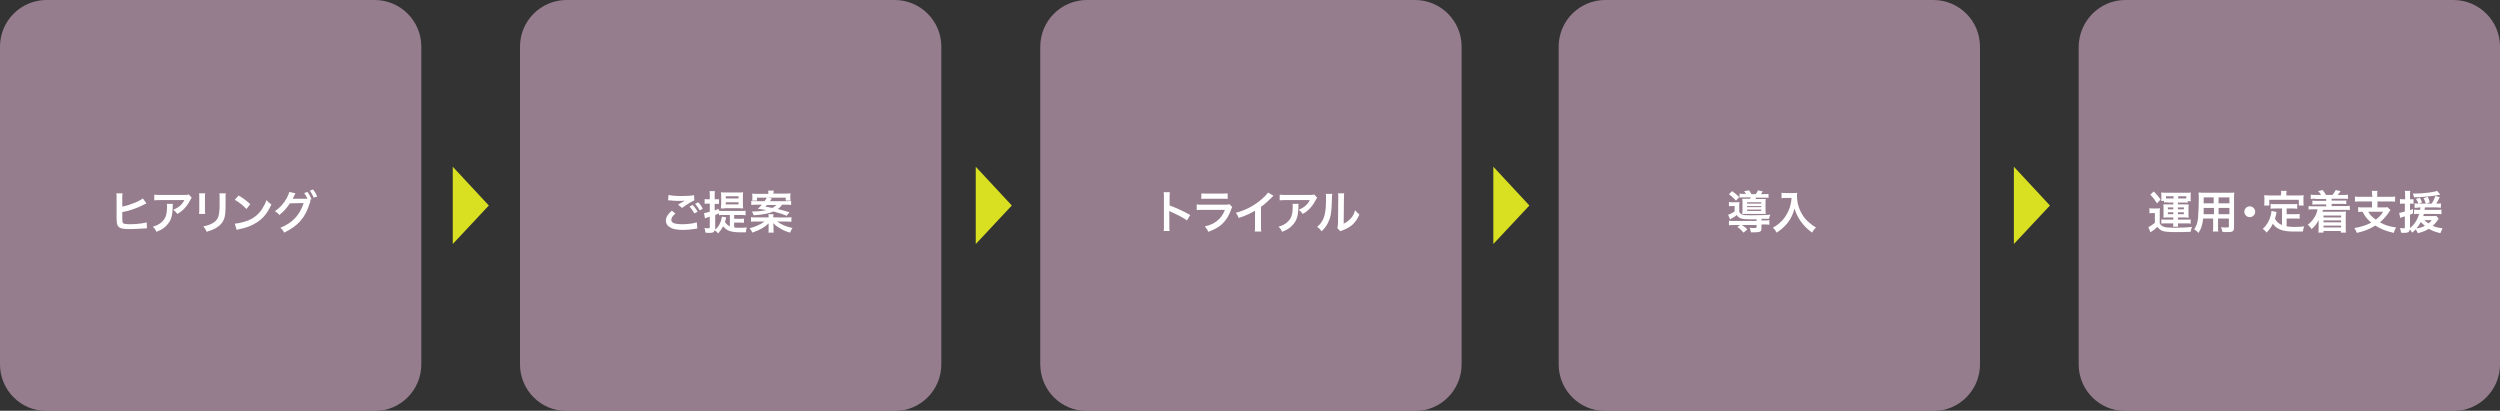 <!-- Generator: Adobe Illustrator 25.2.3, SVG Export Plug-In  -->
<svg version="1.1" xmlns="http://www.w3.org/2000/svg" xmlns:xlink="http://www.w3.org/1999/xlink" x="0px" y="0px" width="922.1px"
	 height="151.5px" viewBox="0 0 922.1 151.5" style="overflow:visible;enable-background:new 0 0 922.1 151.5;"
	 xml:space="preserve">
<rect x="0" y="0" width="922.1" height="151.5" fill="#333333" stroke="none"/>
<style type="text/css">
	.st0{fill:#957D8D;}
	.st1{fill:#D9E021;}
	.st2{enable-background:new    ;}
	.st3{fill:#FFFFFF;}
</style>
<defs>
</defs>
<g id="長方形_322_1_" transform="translate(156 12989)">
	<path class="st0" d="M-138.8-12989h121c9.5,0,17.2,7.7,17.2,17.2v117.2c0,9.5-7.7,17.2-17.2,17.2h-121c-9.5,0-17.2-7.7-17.2-17.2
		v-117.2C-156-12981.3-148.3-12989-138.8-12989z"/>
	<path class="st0" d="M-138.5-12988.7h120.4c9.5,0,17.2,7.7,17.2,17.2v116.6c0,9.5-7.7,17.2-17.2,17.2h-120.4
		c-9.5,0-17.2-7.7-17.2-17.2v-116.6C-155.7-12981-148-12988.7-138.5-12988.7z"/>
</g>
<g id="長方形_324_1_" transform="translate(482 12989)">
	<path class="st0" d="M-273-12989h121c9.5,0,17.2,7.7,17.2,17.2v117.2c0,9.5-7.7,17.2-17.2,17.2h-121c-9.5,0-17.2-7.7-17.2-17.2
		v-117.2C-290.2-12981.3-282.5-12989-273-12989z"/>
	<path class="st0" d="M-272.7-12988.7h120.4c9.5,0,17.2,7.7,17.2,17.2v116.6c0,9.5-7.7,17.2-17.2,17.2h-120.4
		c-9.5,0-17.2-7.7-17.2-17.2v-116.6C-289.9-12981-282.2-12988.7-272.7-12988.7z"/>
</g>
<g id="長方形_325_1_" transform="translate(808 12989)">
	<path class="st0" d="M-407.1-12989h121c9.5,0,17.2,7.7,17.2,17.2v117.2c0,9.5-7.7,17.2-17.2,17.2h-121c-9.5,0-17.2-7.7-17.2-17.2
		v-117.2C-424.3-12981.3-416.6-12989-407.1-12989z"/>
	<path class="st0" d="M-406.9-12988.7h120.4c9.5,0,17.2,7.7,17.2,17.2v116.6c0,9.5-7.7,17.2-17.2,17.2h-120.4
		c-9.5,0-17.2-7.7-17.2-17.2v-116.6C-424-12981-416.3-12988.7-406.9-12988.7z"/>
</g>
<g id="長方形_326_1_" transform="translate(1133 12989)">
	<path class="st0" d="M-540.9-12989h121c9.5,0,17.2,7.7,17.2,17.2v117.2c0,9.5-7.7,17.2-17.2,17.2h-121c-9.5,0-17.2-7.7-17.2-17.2
		v-117.2C-558.1-12981.3-550.4-12989-540.9-12989z"/>
	<path class="st0" d="M-540.6-12988.7h120.4c9.5,0,17.2,7.7,17.2,17.2v116.6c0,9.5-7.7,17.2-17.2,17.2h-120.4
		c-9.5,0-17.2-7.7-17.2-17.2v-116.6C-557.8-12981-550.1-12988.7-540.6-12988.7z"/>
</g>
<g id="長方形_327_1_" transform="translate(1459 12989)">
	<path class="st0" d="M-675.1-12989h121c9.5,0,17.2,7.7,17.2,17.2v117.2c0,9.5-7.7,17.2-17.2,17.2h-121c-9.5,0-17.2-7.7-17.2-17.2
		v-117.2C-692.2-12981.3-684.5-12989-675.1-12989z"/>
	<path class="st0" d="M-674.8-12988.7h120.4c9.5,0,17.2,7.7,17.2,17.2v116.6c0,9.5-7.7,17.2-17.2,17.2h-120.4
		c-9.5,0-17.2-7.7-17.2-17.2v-116.6C-691.9-12981-684.3-12988.7-674.8-12988.7z"/>
</g>
<path id="多角形_25_7_" class="st1" d="M180.3,75.8L167,90V61.5L180.3,75.8z"/>
<path id="多角形_25_6_" class="st1" d="M373.2,75.8L359.9,90V61.5L373.2,75.8z"/>
<path id="多角形_25_5_" class="st1" d="M564.1,75.8L550.8,90V61.5L564.1,75.8z"/>
<path id="多角形_25_4_" class="st1" d="M756.1,75.8L742.8,90V61.5L756.1,75.8z"/>
<g class="st2">
	<path class="st3" d="M45.1,76.2c1.7-0.3,3.3-0.9,5.1-1.6c1.2-0.6,2-1,2.5-1.4L54,75c-0.3,0.2-0.4,0.2-0.8,0.4
		c-1.5,0.8-3.2,1.5-4.8,2c-1.2,0.4-1.7,0.5-3.3,0.8v2.2c0,0,0,0,0,0.1c0,0.1,0,0.2,0,0.2c0,1,0.1,1.4,0.3,1.6
		c0.3,0.3,1.2,0.4,2.9,0.4c1.1,0,2.7-0.1,3.9-0.3c0.8-0.1,1.2-0.2,1.9-0.4l0.1,2.2c-0.3,0-0.5,0-1.7,0.1c-1.3,0.1-3.4,0.2-4.7,0.2
		c-2.1,0-3.3-0.2-3.9-0.7c-0.5-0.4-0.7-0.9-0.8-1.7c0-0.3-0.1-0.6-0.1-1.5l0-7.8c0-0.9,0-1.1-0.1-1.5h2.3c-0.1,0.4-0.1,0.8-0.1,1.6
		V76.2z"/>
	<path class="st3" d="M63.8,75.1c-0.1,0.3-0.1,0.3-0.1,1.4c-0.1,2.9-0.5,4.5-1.7,6c-1,1.3-2.2,2.2-4.3,3c-0.4-0.9-0.7-1.2-1.3-1.9
		c1.4-0.4,2.1-0.8,2.9-1.4c1.7-1.4,2.3-2.8,2.3-6c0-0.5,0-0.7-0.1-1H63.8z M70.7,72.9c-0.2,0.3-0.2,0.3-0.7,1.2
		c-0.6,1.2-1.6,2.5-2.6,3.4c-0.7,0.6-1.2,1-2,1.4c-0.5-0.7-0.8-1-1.5-1.5c1.1-0.5,1.8-0.9,2.5-1.5c0.7-0.6,1.2-1.3,1.6-2.1h-8.8
		c-1.2,0-1.6,0-2.3,0.1v-2.1c0.6,0.1,1.2,0.1,2.3,0.1h8.8c1,0,1.2,0,1.6-0.2L70.7,72.9z"/>
	<path class="st3" d="M75.7,71.3c-0.1,0.5-0.1,0.6-0.1,1.5v4.6c0,0.8,0,1.1,0.1,1.5h-2.3c0.1-0.4,0.1-0.9,0.1-1.5v-4.6
		c0-0.9,0-1.1-0.1-1.5L75.7,71.3z M83.3,71.3c-0.1,0.4-0.1,0.6-0.1,1.6v2.3c0,2.6-0.1,4-0.4,5.1c-0.5,1.7-1.6,2.9-3.3,3.9
		c-0.9,0.5-1.7,0.8-3.3,1.3c-0.3-0.8-0.5-1.1-1.2-2c1.6-0.3,2.6-0.7,3.6-1.3c1.6-1,2.1-2.1,2.3-4.3C81,77.1,81,76.3,81,75v-2.1
		c0-0.9,0-1.2-0.1-1.6H83.3z"/>
	<path class="st3" d="M86.6,82.5c1.4-0.1,3.4-0.6,5-1.2c2.1-0.9,3.7-2.2,5-4.1c0.7-1.1,1.2-2,1.7-3.4c0.7,0.8,0.9,1,1.8,1.6
		c-1.4,3.1-3,5.1-5.3,6.6c-1.7,1.1-3.8,2-6.4,2.5c-0.7,0.1-0.7,0.2-1.1,0.3L86.6,82.5z M88,72.1c2,1.2,3,2,4.3,3.2l-1.4,1.8
		c-1.3-1.4-2.7-2.5-4.3-3.4L88,72.1z"/>
	<path class="st3" d="M114.6,74.1c-0.2,0.2-0.2,0.4-0.4,1c-1,3-1.8,4.5-3.4,6.4c-1.5,1.7-3.6,3.2-6,4.3c-0.4-0.8-0.7-1.2-1.4-1.8
		c4.4-1.7,7.2-4.7,8.6-9.1l-5.1,0.1c-0.9,1.5-2.5,3.3-3.9,4.3c-0.5-0.7-0.8-0.9-1.6-1.4c1.8-1.2,3.2-2.7,4.4-4.9
		c0.5-0.9,0.8-1.7,0.9-2.2l2.3,0.5c-0.1,0.2-0.1,0.2-0.3,0.5c-0.1,0.3-0.3,0.6-0.5,1c-0.1,0.2-0.1,0.2-0.1,0.2l-0.1,0.3
		c0.2,0,0.5,0,0.8,0l3.7,0c0.5,0,0.7,0,0.9,0c-0.4-0.8-0.7-1.4-1.2-2.1l1.2-0.4c0.7,0.9,1,1.5,1.5,2.7l-0.7,0.3L114.6,74.1z
		 M115.7,72.9c-0.4-1-0.9-1.8-1.4-2.6l1.2-0.4c0.7,0.9,1.1,1.6,1.5,2.6L115.7,72.9z"/>
</g>
<g class="st2">
	<path class="st3" d="M249.1,78.8c-1.1,0.9-1.5,1.6-1.5,2.3c0,1.1,1.2,1.6,4.1,1.6c2,0,4.2-0.3,5.3-0.7l0.2,2.3
		c-0.3,0-0.4,0-0.7,0.1c-2,0.3-3.1,0.4-4.5,0.4c-1.8,0-3.3-0.2-4.2-0.6c-1.4-0.6-2.2-1.5-2.2-2.8c0-1.3,0.7-2.4,2.2-3.7L249.1,78.8z
		 M246.6,71.9c1.3,0.3,2.8,0.4,5,0.4c2.1,0,3.3-0.1,4.4-0.3l0.1,1.9c-1,0.4-3.1,1.7-4.5,2.8l-1.5-1.2c1.1-0.7,1.2-0.8,1.7-1
		c0.2-0.1,0.2-0.1,0.4-0.3c0.1-0.1,0.2-0.1,0.4-0.2c-0.7,0.1-1.5,0.1-2.5,0.1c-0.9,0-2.3-0.1-3.1-0.2c-0.2,0-0.3,0-0.4,0
		c0,0-0.1,0-0.2,0L246.6,71.9z M255.5,75.6c0.7,0.8,1.2,1.4,1.8,2.5l-1.2,0.6c-0.6-1-1-1.7-1.8-2.5L255.5,75.6z M258.1,77.6
		c-0.5-0.9-1.1-1.7-1.7-2.4l1.1-0.6c0.8,0.8,1.2,1.4,1.7,2.4L258.1,77.6z"/>
	<path class="st3" d="M270.9,83.9c0.6,0.1,1.1,0.1,1.8,0.1c1,0,1.9,0,2.8-0.1c-0.3,0.7-0.3,1.1-0.4,1.8c-0.6,0-1.2,0-1.7,0
		c-2.4,0-3.7-0.2-4.8-0.7c-0.7-0.3-1.3-0.9-1.9-1.5c-0.6,1.1-0.9,1.5-1.8,2.6c-0.5-0.6-0.6-0.6-1.3-1.2c-0.2,0.8-0.6,1-2,1
		c-0.4,0-0.8,0-1.4-0.1c-0.1-0.7-0.1-1.1-0.4-1.7c0.7,0.1,1,0.1,1.4,0.1c0.5,0,0.6-0.1,0.6-0.5v-3.8c-0.4,0.2-0.6,0.2-0.9,0.3
		c-0.4,0.2-0.6,0.2-0.9,0.3l-0.3-1.9c0.5-0.1,1.1-0.2,2.1-0.5v-3h-0.7c-0.4,0-0.8,0-1.2,0.1v-1.8c0.4,0.1,0.8,0.1,1.2,0.1h0.7v-1.3
		c0-0.8,0-1.2-0.1-1.7h2c-0.1,0.5-0.1,0.9-0.1,1.7v1.3h0.6c0.7,0,0.7,0,0.7,0c0,0,0.1,0,0.2,0c0,0,0.1,0,0.1,0v1.7c-0.4,0-0.6,0-1,0
		h-0.6v2.4c0.6-0.2,0.8-0.3,1.5-0.6v0.7c0.4,0.1,0.8,0.1,1.4,0.1h7c0.7,0,1.1,0,1.5-0.1v1.7c-0.5-0.1-0.9-0.1-1.5-0.1h-2.7v1.4h2.1
		c0.7,0,1.1,0,1.5-0.1v1.6c-0.5-0.1-0.8-0.1-1.5-0.1h-2.1V83.9z M267.9,80.2c-0.1,0.1-0.1,0.3-0.3,1c-0.1,0.2-0.1,0.4-0.2,0.7
		c0.5,0.7,1,1.2,1.8,1.6v-4.2h-2.7c-0.6,0-0.9,0-1.3,0.1v-0.7c-0.6,0.3-0.8,0.3-1.4,0.6v5c0,0.2,0,0.2,0,0.4
		c0.7-0.6,1.1-1.1,1.5-1.8c0.5-0.9,0.8-2,1-3L267.9,80.2z M267.3,76.9c-0.7,0-0.9,0-1.4,0c0-0.3,0-0.8,0.1-1.7v-2.7
		c0-0.7,0-1.2-0.1-1.6c0.5,0.1,1,0.1,1.6,0.1h5c0.7,0,1.1,0,1.6-0.1c-0.1,0.4-0.1,0.9-0.1,1.5v2.8c0,0.6,0,0.7,0.1,1.7
		c-0.4,0-1-0.1-1.7-0.1H267.3z M267.7,73.2h4.7v-0.8h-4.7V73.2z M267.7,75.4h4.7v-0.8h-4.7V75.4z"/>
	<path class="st3" d="M290,80.2c0.8,0,1.4,0,1.9-0.1v1.7c-0.5,0-1.1-0.1-1.9-0.1h-3.4c1.9,1.3,3.4,1.9,5.7,2.4
		c-0.3,0.4-0.6,1-0.9,1.7c-1.7-0.5-2.6-0.9-3.7-1.6c-0.9-0.5-1.5-0.9-2.5-1.9c0,0.5,0.1,1.1,0.1,1.3v0.8c0,0.7,0,1.2,0.1,1.4h-2
		c0.1-0.4,0.1-0.8,0.1-1.4v-0.7c0-0.2,0-0.3,0-0.5c0-0.2,0-0.2,0-0.4c0-0.1,0-0.2,0-0.4c-1.5,1.4-3.1,2.4-6,3.4
		c-0.3-0.7-0.6-1.1-1-1.6c2.2-0.6,4.2-1.5,5.5-2.5h-3.1c-0.9,0-1.3,0-1.9,0.1v-1.7c0.6,0.1,1.1,0.1,1.9,0.1h4.6v-0.1
		c0-0.4,0-0.7-0.1-1.1h1.9c-0.1,0.4-0.1,0.6-0.1,1.1v0.1H290z M288.4,75.6c-0.5,0.7-0.9,1.1-1.5,1.5c2.1,0.5,2.9,0.8,4.3,1.2
		l-1.1,1.3c-1.3-0.6-2.6-1-4.8-1.6c-1.8,0.8-4,1.2-7.3,1.4c-0.2-0.6-0.4-1-0.7-1.4c0.2,0,0.4,0,0.5,0c1.5,0,3.5-0.2,4.9-0.5
		c-0.6-0.1-0.9-0.2-3.2-0.5c0.6-0.5,0.9-0.8,1.5-1.5h-2c-0.7,0-1.3,0-1.9,0.1v-1.5c0.4,0.1,0.8,0.1,1.7,0.1h3.2
		c0.5-0.6,0.7-1.1,0.9-1.4l1.8,0.4c-0.1,0.1-0.1,0.1-0.3,0.4c0,0-0.1,0.2-0.2,0.3c0,0.1-0.1,0.2-0.2,0.3h6.1c0.9,0,1.2,0,1.7-0.1
		v1.5c-0.5-0.1-1-0.1-1.8-0.1H288.4z M283.4,71.4c0-0.5,0-0.8-0.1-1.1h2.1c-0.1,0.3-0.1,0.6-0.1,1.1h4.5c0.8,0,1.3,0,1.8-0.1
		c-0.1,0.4-0.1,0.7-0.1,1.2V73c0,0.4,0,0.7,0.1,1h-1.8v-1.1h-10.6v1.1h-1.8c0.1-0.3,0.1-0.6,0.1-0.9v-0.5c0-0.5,0-0.8-0.1-1.2
		c0.6,0.1,1.1,0.1,1.8,0.1H283.4z M282.9,75.6c-0.2,0.2-0.3,0.3-0.6,0.6c1.2,0.2,1.5,0.3,2.6,0.5c0.6-0.4,1-0.6,1.5-1.1H282.9z"/>
</g>
<g class="st2">
	<path class="st3" d="M429.2,85.3c0.1-0.5,0.1-1,0.1-1.9V72.6c0-0.8,0-1.3-0.1-1.7h2.3c-0.1,0.5-0.1,0.7-0.1,1.8v3.1
		c2.3,0.8,4.9,2,7.6,3.5l-1.2,2c-1.4-1-3.1-1.9-6-3.2c-0.4-0.2-0.4-0.2-0.6-0.3c0.1,0.5,0.1,0.7,0.1,1.1v4.4c0,0.9,0,1.3,0.1,1.9
		H429.2z"/>
	<path class="st3" d="M454.5,76.4c-0.2,0.3-0.3,0.5-0.5,1.1c-0.9,2.5-2.2,4.3-3.9,5.7c-1.2,0.9-2.3,1.5-4.4,2.3
		c-0.4-0.8-0.6-1.1-1.3-2c2.1-0.5,3.4-1.1,4.7-2.2c1.2-1,2-2.1,2.7-3.9h-8.2c-1.1,0-1.5,0-2.2,0.1v-2.1c0.6,0.1,1,0.1,2.2,0.1h8
		c1,0,1.4,0,1.9-0.2L454.5,76.4z M442.9,71.3c0.6,0.1,0.9,0.1,2,0.1h5.9c1.1,0,1.4,0,2-0.1v2.1c-0.5-0.1-0.8-0.1-1.9-0.1h-5.9
		c-1.1,0-1.4,0-1.9,0.1V71.3z"/>
	<path class="st3" d="M469.7,72.2c-0.3,0.3-0.4,0.3-0.6,0.6c-1.3,1.3-2.5,2.4-4,3.5v7.2c0,0.9,0,1.4,0.1,1.9h-2.4
		c0.1-0.5,0.1-0.8,0.1-1.8v-5.9c-2,1.2-2.9,1.6-6,2.7c-0.4-0.9-0.5-1.2-1.1-1.9c3.3-0.9,6.2-2.3,8.8-4.4c1.5-1.2,2.6-2.3,3.1-3.1
		L469.7,72.2z"/>
	<path class="st3" d="M479,75.1c-0.1,0.3-0.1,0.3-0.1,1.4c-0.1,2.9-0.5,4.5-1.7,6c-1,1.3-2.2,2.2-4.3,3c-0.4-0.9-0.7-1.2-1.3-1.9
		c1.4-0.4,2.1-0.8,2.9-1.4c1.7-1.4,2.3-2.8,2.3-6c0-0.5,0-0.7-0.1-1H479z M485.8,72.9c-0.2,0.3-0.2,0.3-0.7,1.2
		c-0.6,1.2-1.6,2.5-2.6,3.4c-0.7,0.6-1.2,1-2,1.4c-0.5-0.7-0.8-1-1.5-1.5c1.1-0.5,1.8-0.9,2.5-1.5c0.7-0.6,1.2-1.3,1.6-2.1h-8.8
		c-1.2,0-1.6,0-2.3,0.1v-2.1c0.6,0.1,1.2,0.1,2.3,0.1h8.8c1,0,1.2,0,1.6-0.2L485.8,72.9z"/>
	<path class="st3" d="M491.4,71.5c-0.1,0.5-0.1,0.5-0.2,3.8c-0.1,3.3-0.5,5.2-1.4,6.9c-0.6,1.2-1.2,2-2.3,3.1
		c-0.7-0.8-0.9-1.1-1.7-1.6c0.8-0.7,1.2-1.1,1.7-1.9c1.2-1.9,1.6-4.1,1.6-8.8c0-0.9,0-1.1-0.1-1.5L491.4,71.5z M495.8,71.3
		c-0.1,0.5-0.1,0.8-0.1,1.6l-0.1,9.6c1.2-0.6,1.8-1.1,2.6-1.9c0.8-0.9,1.3-1.8,1.6-3.1c0.6,0.8,0.8,1,1.6,1.6
		c-0.7,1.7-1.6,2.9-2.7,3.9c-1,0.8-1.8,1.3-3.6,2c-0.4,0.1-0.5,0.2-0.7,0.3l-1.1-1.1c0.1-0.5,0.1-0.9,0.2-1.8l0.1-9.5v-0.5
		c0-0.4,0-0.8-0.1-1.1L495.8,71.3z"/>
</g>
<g class="st2">
	<path class="st3" d="M647.8,80.9c-1.6,0-1.6,0-1.9,0c-3.4,0-4.6-0.3-5.3-1.6c-0.5,0.5-1.4,1-2.5,1.6l-0.7-1.7
		c0.5-0.1,1.6-0.7,2.4-1.2v-2h-1c-0.5,0-0.7,0-1.1,0.1v-1.6c0.4,0.1,0.7,0.1,1.3,0.1h1.3c0.6,0,0.9,0,1.3-0.1
		c-0.1,0.4-0.1,0.7-0.1,1.6v2c0.3,0.6,0.6,0.9,1.3,1.1c0.6,0.2,1.4,0.2,3.1,0.2c3.4,0,5.5-0.1,7.1-0.2c-0.4,0.8-0.4,0.8-0.5,1.5
		c-0.5,0-0.5,0-2.8,0v0.6h0.9c1,0,1.5,0,2-0.1v1.7c-0.5-0.1-1.1-0.1-2-0.1h-0.9v1.5c0,1.1-0.5,1.4-2.6,1.4c-0.4,0-0.6,0-1.3,0
		c-0.1-0.7-0.2-1.1-0.5-1.7c0.7,0.1,1.3,0.1,1.9,0.1c0.6,0,0.7-0.1,0.7-0.4V83h-5.4c0.8,0.5,1.3,0.9,2,1.6l-1.4,1.2
		c-0.8-0.9-1.3-1.4-2.3-2.1l1-0.7h-2.1c-0.9,0-1.5,0-2,0.1v-1.7c0.5,0.1,1,0.1,2,0.1h8.2V80.9z M638.9,70.5c1.2,0.9,1.6,1.2,2.6,2.2
		l-1.2,1.3c-0.9-1-1.5-1.5-2.6-2.4L638.9,70.5z M644.1,71.6c-0.3-0.4-0.5-0.7-0.8-1.1l1.8-0.3c0.4,0.5,0.7,1,0.9,1.4h1.6
		c0.4-0.5,0.6-0.8,0.8-1.4l1.8,0.4c-0.4,0.5-0.5,0.8-0.7,1h1.1c0.9,0,1.3,0,1.7-0.1v1.5c-0.4-0.1-0.9-0.1-1.7-0.1h-2.9
		c-0.1,0.2-0.1,0.3-0.2,0.5h2.3c0.7,0,1.2,0,1.5,0c-0.1,0.4-0.1,0.7-0.1,1.3v2.9c0,0.6,0,1,0.1,1.3c-0.4,0-0.6,0-1.3,0h-5.8
		c-0.8,0-1.1,0-1.6,0c0-0.3,0.1-0.6,0.1-1.2v-3.1c0-0.6,0-1-0.1-1.3c0.3,0,0.9,0,1.6,0h1.3c0.1-0.2,0.1-0.3,0.3-0.5h-2.5
		c-0.8,0-1.3,0-1.7,0.1v-1.5c0.4,0.1,0.8,0.1,1.6,0.1H644.1z M644.4,75.1h5.2v-0.5h-5.2V75.1z M644.4,76.4h5.2V76h-5.2V76.4z
		 M644.4,77.8h5.2v-0.5h-5.2V77.8z"/>
	<path class="st3" d="M658.7,73c-0.5,0-1,0-1.6,0.1v-2c0.5,0.1,0.8,0.1,1.6,0.1h2.7c0.7,0,1.1,0,1.5-0.1c-0.1,0.5-0.1,0.6-0.1,1.1
		c0,2.4,0.6,4.6,1.8,6.7c0.7,1.2,1.5,2.2,2.7,3.2c0.9,0.8,1.3,1.1,2.5,1.8c-0.6,0.6-1,1.1-1.4,1.9c-1.7-1.2-2.9-2.4-4.1-4
		c-0.6-0.8-1-1.5-1.5-2.5c-0.4-0.9-0.6-1.3-0.9-2.4c-0.6,2.2-1.3,3.6-2.4,5.1c-1.1,1.4-2.3,2.6-4.2,3.8c-0.4-0.7-0.7-1.2-1.4-1.8
		c1.4-0.8,2.3-1.5,3.4-2.6c1.3-1.4,2.3-3.2,2.9-5c0.3-1.2,0.5-2,0.6-3.4H658.7z"/>
</g>
<g class="st2">
	<path class="st3" d="M792.9,76.8c0.5,0.1,0.7,0.1,1.3,0.1h1.2c0.5,0,0.9,0,1.3-0.1c-0.1,0.5-0.1,0.9-0.1,1.8v3.8
		c0.4,0.7,0.9,1.1,1.7,1.3c0.6,0.2,1.6,0.3,3.9,0.3c2.8,0,4.7-0.1,6.3-0.3c-0.3,0.7-0.4,1.1-0.5,1.8c-2.3,0.1-3.7,0.1-5.6,0.1
		c-1,0-2.4,0-3.1-0.1c-1.6-0.1-2.6-0.6-3.6-1.8c-0.8,0.8-1.2,1.1-2,1.6c-0.1,0.1-0.3,0.2-0.5,0.4l-0.8-1.9c0.6-0.3,1.4-0.8,2.4-1.6
		v-3.6h-0.9c-0.5,0-0.7,0-1.1,0.1V76.8z M794.4,70.6c1.3,1.3,1.6,1.7,2.5,3l-1.3,1.4c-0.9-1.4-1.5-2.2-2.5-3.2L794.4,70.6z
		 M799.4,74.6c-0.5,0-0.9,0-1.2,0.1v-0.6h-1.1c0.1-0.4,0.1-0.6,0.1-1v-1c0-0.4,0-0.8-0.1-1.1c0.5,0,0.9,0.1,1.6,0.1h7.8
		c0.7,0,1.1,0,1.6-0.1c-0.1,0.3-0.1,0.6-0.1,1.1v1c0,0.5,0,0.8,0.1,1.1h-1.2v0.6c-0.4-0.1-0.6-0.1-1.2-0.1h-2.4v0.7h2.6
		c0.7,0,1,0,1.4,0c-0.1,0.4-0.1,0.7-0.1,1.2v2.5c0,0.6,0,0.8,0.1,1.2c-0.6,0-0.9-0.1-1.4-0.1h-2.6V81h3.4c0.7,0,1,0,1.3-0.1v1.6
		c-0.4-0.1-0.7-0.1-1.4-0.1h-3.3c0,0.6,0,0.8,0.1,1.2h-1.9c0.1-0.5,0.1-0.7,0.1-1.2h-3.1c-0.6,0-0.9,0-1.3,0.1v-1.6
		c0.4,0.1,0.9,0.1,1.3,0.1h3.1v-0.8h-2.4c-0.6,0-0.8,0-1.3,0.1c0.1-0.4,0.1-0.6,0.1-1.2v-2.5c0-0.7,0-0.9-0.1-1.2c0.4,0,0.7,0,1.3,0
		h2.4v-0.7H799.4z M801.7,72.4h-2.8v0.8c0.2,0,0.3,0,0.5,0h2.3V72.4z M799.6,76.5v0.7h2v-0.7H799.6z M799.6,78.3V79h2v-0.7H799.6z
		 M805.9,73.2c0.1,0,0.1,0,0.5,0v-0.8h-3v0.8H805.9z M803.3,77.2h2.2v-0.7h-2.2V77.2z M803.3,79h2.2v-0.7h-2.2V79z"/>
	<path class="st3" d="M812.6,80.6c-0.2,2.2-0.7,3.8-1.7,5.3c-0.7-0.7-0.9-0.9-1.6-1.3c0.6-0.9,1-1.8,1.2-2.8
		c0.2-0.8,0.3-1.7,0.3-2.6c0.1-1.4,0.2-3.8,0.2-5.8c0-1.2,0-1.7-0.1-2.4c0.6,0,1,0.1,1.9,0.1h9.4c0.9,0,1.4,0,1.9-0.1
		c-0.1,0.6-0.1,1-0.1,1.9v11c0,1.4-0.5,1.7-2.4,1.7c-0.5,0-1.4,0-1.9-0.1c-0.1-0.6-0.2-1-0.5-1.7c0.8,0.1,1.6,0.1,2.1,0.1
		c0.7,0,0.8-0.1,0.8-0.4v-2.9h-4v2.8c0,1,0,1.5,0.1,2h-2c0.1-0.5,0.1-1,0.1-2v-2.8H812.6z M816.5,76.7h-3.7c0,0.5,0,0.8,0,1.1
		c0,0.8,0,0.9,0,1.2h3.8V76.7z M816.5,72.8h-3.7v1.7l0,0.5h3.7V72.8z M822.3,75v-2.2h-4V75H822.3z M822.3,79v-2.3h-4V79H822.3z"/>
	<path class="st3" d="M831.8,78.1c0,1.1-0.9,2-2,2s-2-0.9-2-2c0-1.1,0.9-2,2-2S831.8,77,831.8,78.1z"/>
	<path class="st3" d="M841.7,76.9h-2.5c-0.7,0-1.2,0-1.7,0.1v-1.8c0.4,0.1,0.9,0.1,1.7,0.1h6.4c0.8,0,1.3,0,1.7-0.1V77
		c-0.5-0.1-1-0.1-1.7-0.1h-2.2V79h3.2c0.8,0,1.2,0,1.6-0.1v1.8c-0.5-0.1-0.9-0.1-1.6-0.1h-3.2v2.9c0.8,0.1,1.7,0.2,2.7,0.2
		c1,0,2.1,0,3.8-0.2c-0.3,0.7-0.4,1.1-0.5,1.9c-1.4,0-2.3,0-3.6,0c-3.9,0-6.1-0.9-7.5-2.9c-0.5,1.2-1.2,2.1-2.3,3.3
		c-0.4-0.6-0.7-0.8-1.4-1.4c1.4-1.2,2.4-2.9,2.9-4.8c0.2-0.7,0.3-1.4,0.3-1.8l1.9,0.4c-0.1,0.3-0.1,0.3-0.2,1
		c-0.1,0.3-0.2,0.7-0.4,1.5c0.7,1.2,1.4,1.8,2.6,2.3V76.9z M841.4,71.5c0-0.4,0-0.7-0.1-1.1h2.1c-0.1,0.4-0.1,0.6-0.1,1.1v0.6h4.5
		c0.7,0,1.2,0,1.9-0.1c-0.1,0.4-0.1,0.8-0.1,1.2v1.3c0,0.5,0,0.9,0.1,1.3h-1.8v-2.1H837v2.1h-1.9c0.1-0.4,0.1-0.7,0.1-1.3v-1.3
		c0-0.4,0-0.9-0.1-1.2c0.6,0,1.2,0.1,1.8,0.1h4.4V71.5z"/>
	<path class="st3" d="M854,73.3c-0.7,0-1.1,0-1.7,0.1v-1.6c0.5,0.1,0.9,0.1,1.7,0.1h2.1c-0.3-0.6-0.6-0.9-1.1-1.4l1.7-0.4
		c0.5,0.7,0.9,1.2,1.2,1.8h2.4c0.4-0.4,0.9-1.2,1.2-1.8l1.8,0.4c-0.5,0.7-0.7,1-1.1,1.4h2.1c0.8,0,1.2,0,1.7-0.1v1.6
		c-0.5-0.1-1-0.1-1.7-0.1H860V74h3.8c0.9,0,1.1,0,1.6-0.1v1.4c-0.5-0.1-0.8-0.1-1.6-0.1H860V76h5c0.8,0,1.2,0,1.7-0.1v1.6
		c-0.5-0.1-0.9-0.1-1.7-0.1h-8.2c-0.1,0.3-0.1,0.5-0.2,0.7h7.1c0.6,0,1,0,1.6-0.1c-0.1,0.5-0.1,0.9-0.1,1.6v4.5c0,0.7,0,1.2,0.1,1.7
		h-1.9v-0.6H857v0.6h-1.9c0.1-0.5,0.1-1,0.1-1.6v-1.8c0-0.3,0-0.9,0-1.2c-0.8,1.5-1.5,2.4-2.6,3.3c-0.4-0.7-0.9-1.2-1.4-1.6
		c1.1-0.9,1.7-1.5,2.3-2.5c0.7-1,1-1.8,1.3-3.2h-1.6c-0.8,0-1.2,0-1.7,0.1V76c0.5,0.1,0.8,0.1,1.7,0.1h4.8v-0.7h-3.5
		c-0.8,0-1.1,0-1.6,0.1V74c0.5,0,0.7,0.1,1.6,0.1h3.5v-0.7H854z M857,79.5v0.7h6.5v-0.7H857z M857,81.3V82h6.5v-0.7H857z M857,83.2
		v0.7h6.5v-0.7H857z"/>
	<path class="st3" d="M874.9,71.9c0-0.7,0-1.1-0.1-1.5h2.1c-0.1,0.4-0.1,0.7-0.1,1.5v0.7h4.5c0.9,0,1.5,0,2.1-0.1v1.9
		c-0.5-0.1-1.2-0.1-2-0.1h-4.5v2.2h2.3c0.7,0,1.1,0,1.4-0.1l1.1,1.1c-0.2,0.2-0.5,0.6-0.8,1.1c-0.8,1.2-1.9,2.4-3.1,3.4
		c1.7,1,3.6,1.6,6,1.9c-0.4,0.6-0.6,1.1-0.9,2c-2.9-0.7-4.8-1.4-6.8-2.7c-2.1,1.3-4.1,2.1-6.8,2.7c-0.3-0.7-0.5-1.1-0.9-1.8
		c2.4-0.4,4.4-1,6.2-2c-1.4-1.2-2.3-2.2-3.2-4c-0.8,0-1.1,0-1.6,0.1v-1.8c0.5,0.1,1.2,0.1,2,0.1h3.1v-2.2h-4.3c-0.9,0-1.5,0-2,0.1
		v-1.9c0.5,0.1,1.2,0.1,2.1,0.1h4.3V71.9z M873.5,78.1c0.7,1.2,1.5,2,2.8,2.9c1.2-0.9,2-1.7,2.7-2.9H873.5z"/>
	<path class="st3" d="M892.1,76.6c-0.6,0-1,0-1.5,0.1V75c0.4,0,0.7,0.1,1.3,0.1h0.1c-0.2-0.7-0.5-1.2-0.9-1.7l1.4-0.5
		c0.4,0.6,0.7,1.2,0.8,1.8l-1,0.4h2.4c-0.2-0.7-0.4-1.3-0.8-2l1.5-0.5c0.4,0.7,0.6,1.2,0.8,2l-1.2,0.5h1.9c0.7-1.1,1-1.8,1.3-2.8
		l1.7,0.4c-0.6,1.2-0.9,1.7-1.3,2.4h0.4c0.6,0,0.9,0,1.3-0.1v1.6c-0.5,0-1-0.1-1.6-0.1h-4.3c-0.1,0.4-0.1,0.6-0.1,0.9h4.3
		c0.9,0,1.5,0,1.9-0.1v1.7c-0.5-0.1-1.2-0.1-1.9-0.1H894c-0.1,0.3-0.1,0.4-0.2,0.8h3.4c0.8,0,1.1,0,1.4-0.1l0.9,1.1
		c-0.2,0.2-0.2,0.2-0.6,0.8c-0.4,0.6-1,1.2-1.6,1.8c1.1,0.5,2,0.7,3.6,0.9c-0.3,0.6-0.5,1.1-0.8,1.8c-2.1-0.5-3-0.9-4.3-1.6
		c-1.2,0.8-2.4,1.2-4,1.6c-0.2-0.5-0.5-0.9-0.8-1.4c-0.4,0.5-0.7,0.7-1.3,1.2c-0.4-0.6-0.5-0.8-0.9-1.2c-0.1,1-0.6,1.3-2.2,1.3
		c-0.2,0-0.5,0-1-0.1c-0.1-0.7-0.2-1.1-0.4-1.7c0.6,0.1,1,0.1,1.4,0.1c0.3,0,0.4-0.1,0.4-0.5v-3.9c-0.5,0.2-0.5,0.2-0.9,0.3
		c-0.4,0.1-0.4,0.1-0.8,0.3l-0.4-1.9c0.5,0,1-0.2,2.1-0.5v-2.9h-0.7c-0.4,0-0.7,0-1.1,0.1v-1.8c0.4,0.1,0.7,0.1,1.2,0.1h0.7v-1.4
		c0-0.8,0-1.2-0.1-1.7h2c-0.1,0.5-0.1,0.9-0.1,1.7v1.4h0.4c0.3,0,0.6,0,0.9,0v1.7c-0.3,0-0.5-0.1-0.9-0.1h-0.4v2.4
		c0.4-0.1,0.6-0.2,1.1-0.4l0,1.6c-0.5,0.2-0.6,0.3-1.1,0.5v4.9c1.6-1.2,2.7-3,3.4-5.2h-0.3c-0.7,0-1.1,0-1.6,0.1v-1.7
		c0.5,0.1,0.9,0.1,1.6,0.1h0.6c0.1-0.5,0.1-0.6,0.1-0.9H892.1z M900.1,71.8c-0.2,0-0.2,0-0.5,0.1c-2.6,0.5-6,0.8-9.2,0.9
		c-0.1-0.6-0.2-0.9-0.5-1.4c0.2,0,0.4,0,0.6,0c3.2,0,7.2-0.5,8.4-1L900.1,71.8z M891.3,84.3c1.1-0.2,2.2-0.5,3.1-1
		c-0.7-0.6-1.1-1-1.5-1.4C892.4,82.8,891.9,83.5,891.3,84.3z M894.2,81.2c0.4,0.4,0.9,0.8,1.5,1.2c0.6-0.4,0.9-0.7,1.2-1.2H894.2z"
		/>
</g>
</svg>

